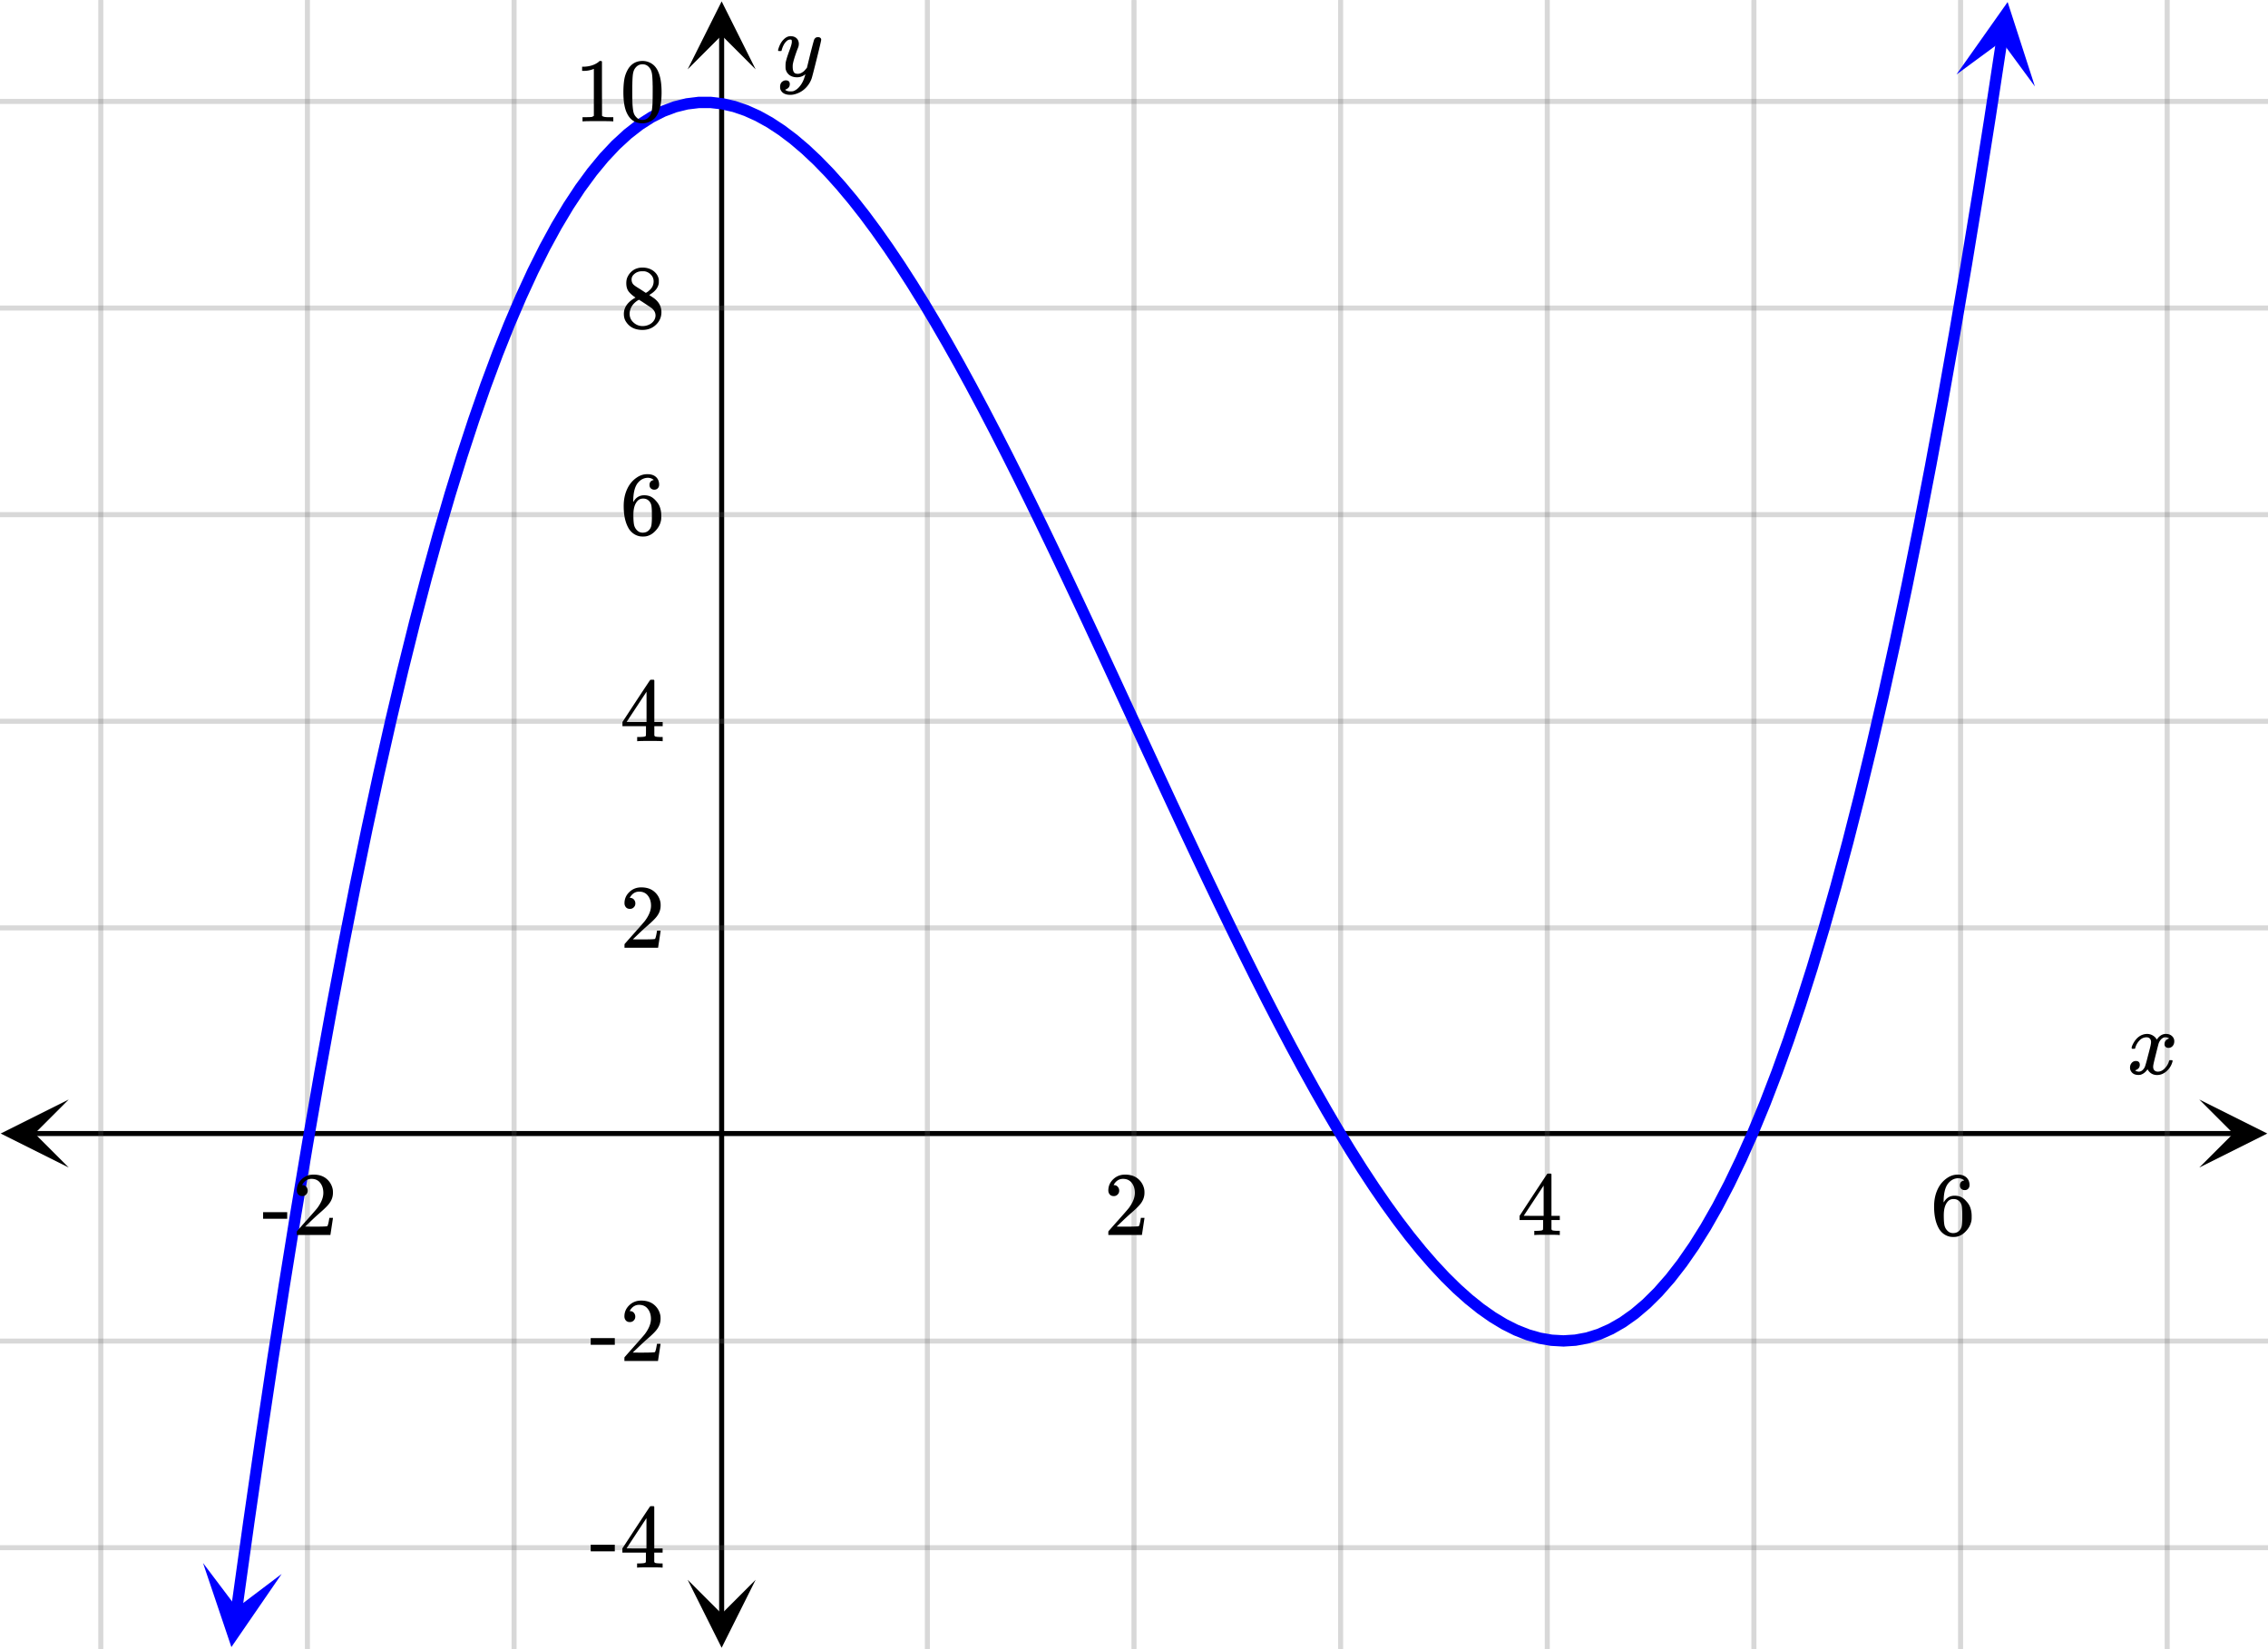 <svg xmlns="http://www.w3.org/2000/svg" width="450" height="327.266" viewBox="0 0 450 327"><defs><clipPath id="a"><path d="M.137 218.063H14V232H.137zm0 0"/></clipPath><clipPath id="b"><path d="M436.363 218.063H450V232h-13.637zm0 0"/></clipPath><clipPath id="c"><path d="M136.434 313H150v13.863h-13.566zm0 0"/></clipPath><clipPath id="d"><path d="M136.434 0H150v13.637h-13.566zm0 0"/></clipPath><clipPath id="e"><path d="M40 310h16v17H40zm0 0"/></clipPath><clipPath id="f"><path d="M38.11 325.64l4.894-35.097 35.098 4.894-4.895 35.098zm0 0"/></clipPath><clipPath id="g"><path d="M388 0h16v18h-16zm0 0"/></clipPath><clipPath id="h"><path d="M388.184 14.652l5.336-35.03 35.035 5.335-5.336 35.035zm0 0"/></clipPath></defs><path fill="#fff" d="M0 0h450v327H0z"/><path d="M6.75 224.313h436.5v1H6.75zm0 0"/><g clip-path="url(#a)"><path d="M13.637 218.063l-13.5 6.75 13.5 6.75-6.75-6.75zm0 0"/></g><g clip-path="url(#b)"><path d="M436.363 218.063l13.5 6.75-13.5 6.75 6.75-6.75zm0 0"/></g><path d="M184 0v327M225 0v327M266 0v327M307 0v327M348 0v327M389 0v327M430 0v327M102 0v327M61 0v327M20 0v327"/><path d="M184.5 0v327c0 .277-.223.5-.5.5a.498.498 0 0 1-.5-.5V0c0-.277.223-.5.5-.5s.5.223.5.5zm41 0v327c0 .277-.223.5-.5.5a.498.498 0 0 1-.5-.5V0c0-.277.223-.5.5-.5s.5.223.5.5zm41 0v327c0 .277-.223.5-.5.5a.498.498 0 0 1-.5-.5V0c0-.277.223-.5.5-.5s.5.223.5.5zm41 0v327c0 .277-.223.5-.5.5a.498.498 0 0 1-.5-.5V0c0-.277.223-.5.5-.5s.5.223.5.5zm41 0v327c0 .277-.223.5-.5.5a.498.498 0 0 1-.5-.5V0c0-.277.223-.5.5-.5s.5.223.5.5zm41 0v327c0 .277-.223.5-.5.5a.498.498 0 0 1-.5-.5V0c0-.277.223-.5.5-.5s.5.223.5.5zm41 0v327c0 .277-.223.5-.5.5a.498.498 0 0 1-.5-.5V0c0-.277.223-.5.5-.5s.5.223.5.5zm-328 0v327c0 .277-.223.5-.5.5a.498.498 0 0 1-.5-.5V0c0-.277.223-.5.5-.5s.5.223.5.5zm-41 0v327c0 .277-.223.5-.5.5a.498.498 0 0 1-.5-.5V0c0-.277.223-.5.5-.5s.5.223.5.5zm-41 0v327c0 .277-.223.5-.5.5a.498.498 0 0 1-.5-.5V0c0-.277.223-.5.5-.5s.5.223.5.5zm0 0" fill="#666" fill-opacity=".251"/><path d="M142.684 320.25V6.75h1v313.5zm0 0"/><g clip-path="url(#c)"><path d="M136.434 313.363l6.75 13.5 6.75-13.5-6.75 6.75zm0 0"/></g><g clip-path="url(#d)"><path d="M136.434 13.637l6.75-13.5 6.75 13.5-6.75-6.75zm0 0"/></g><path d="M0 184h450M0 143h450M0 102h450M0 61h450M0 20h450M0 266h450M0 307h450"/><path d="M0 183.5h450c.277 0 .5.223.5.5s-.223.5-.5.5H0a.498.498 0 0 1-.5-.5c0-.277.223-.5.5-.5zm0-41h450c.277 0 .5.223.5.5s-.223.5-.5.5H0a.498.498 0 0 1-.5-.5c0-.277.223-.5.5-.5zm0-41h450c.277 0 .5.223.5.5s-.223.5-.5.5H0a.498.498 0 0 1-.5-.5c0-.277.223-.5.5-.5zm0-41h450c.277 0 .5.223.5.5s-.223.5-.5.5H0a.498.498 0 0 1-.5-.5c0-.277.223-.5.5-.5zm0-41h450c.277 0 .5.223.5.5s-.223.5-.5.5H0a.498.498 0 0 1-.5-.5c0-.277.223-.5.5-.5zm0 246h450c.277 0 .5.223.5.5s-.223.5-.5.5H0a.498.498 0 0 1-.5-.5c0-.277.223-.5.5-.5zm0 41h450c.277 0 .5.223.5.5s-.223.5-.5.5H0a.498.498 0 0 1-.5-.5c0-.277.223-.5.5-.5zm0 0" fill="#666" fill-opacity=".251"/><path d="M45.86 318.93l2.35-16.856v-.008l2.352-16.273v-.008l2.352-15.703v-.008l2.352-15.14v-.008l2.351-14.582v-.008L59.97 226.3v-.008l2.351-13.496v-.008l2.352-12.965v-.008l2.351-12.437v-.008l2.352-11.922v-.008l2.352-11.41c0-.004.003-.008.003-.011l2.348-10.907c.004-.004.004-.008.004-.011l2.352-10.415v-.011l2.351-9.93c0-.004.004-.008.004-.012l2.352-9.449v-.015l2.351-8.977c0-.008.004-.012.004-.016l2.352-8.515.004-.016 2.351-8.058c0-.008 0-.012.004-.02l2.352-7.613.004-.016 2.351-7.176c0-.004.004-.011.004-.02h.004l2.348-6.738a.056.056 0 0 0 .007-.023l2.352-6.316c.004-.008.004-.016.008-.024l2.351-5.898c.004-.012.008-.02.012-.028l2.348-5.492c.007-.008.011-.02.015-.027l2.348-5.09a.139.139 0 0 0 .016-.035v.004l2.351-4.7c.008-.011.012-.023.02-.035l2.347-4.308c.008-.016.016-.028.024-.04l2.351-3.933a.263.263 0 0 1 .028-.043l2.347-3.562.035-.047 2.348-3.2c.012-.019.027-.035.04-.05l2.35-2.848c.016-.02.032-.035.048-.055l2.351-2.496a.414.414 0 0 1 .059-.058l2.351-2.16a.256.256 0 0 1 .07-.059l2.348-1.832c.028-.02.055-.04.086-.059l2.352-1.503c.031-.02.062-.04.097-.06l2.352-1.187a.935.935 0 0 1 .11-.05l2.351-.88a.665.665 0 0 1 .125-.038l2.352-.582a.726.726 0 0 1 .132-.024l2.352-.289c.043-.008.086-.008.133-.008l2.351-.004a1.125 1.125 0 1 1-.133.008h.266l2.348.274c.043.004.086.011.125.02l2.351.542c.035.008.075.02.11.031l2.351.805.098.04 2.348 1.058a.588.588 0 0 1 .085.043l2.352 1.304a.68.68 0 0 1 .07.043l2.348 1.543c.023.012.043.028.063.043l2.351 1.774c.016.011.031.023.05.039l2.349 1.996c.015.012.03.023.042.039l2.352 2.21.035.036 2.352 2.418c.008.012.02.02.031.031l2.348 2.621.027.028 2.352 2.808a.07.07 0 0 0 .02.028l2.35 2.996a.104.104 0 0 0 .02.023l2.348 3.172.02.02h-.005l2.352 3.34a.085.085 0 0 0 .016.019l2.347 3.5a.069.069 0 0 1 .016.02l2.348 3.652c.004.004.007.012.011.015l2.352 3.801c0 .004.004.008.008.012l2.351 3.937c0 .004.004.008.008.012l2.348 4.067c.004.004.008.007.008.011l2.351 4.188c.004.004.004.008.008.012l2.348 4.3c.004.004.004.008.007.012l2.348 4.406c.004.004.004.008.008.012l2.348 4.504a.012.012 0 0 1 .003.008l2.352 4.601.004.004 2.351 4.684s0 .004.004.004h-.004l2.352 4.757c0 .004.004.004.004.008l2.351 4.825v.003l2.352 4.883v.004l2.352 4.938s0 .004.004.004l2.347 4.98c0 .004 0 .004.004.004l2.348 5.02h.004l2.347 5.046v.004l2.352 5.067v.004l2.351 5.078v.004l2.352 5.086-1.023.472 1.023-.472 2.348 5.085-1.02.473 1.02-.473 2.351 5.075-1.02.472 1.02-.472 2.348 5.058-1.02.473 1.02-.477 2.351 5.036-1.02.476 1.02-.48 2.348 5-1.016.48 1.016-.484 2.352 4.96-1.02.481 1.016-.484 2.351 4.91-1.015.488 1.011-.492 2.352 4.855-1.012.489 1.008-.496 2.352 4.793-1.012.496 1.008-.504 2.351 4.719-1.008.503 1.004-.507 2.352 4.636-1.004.508 1-.515 2.348 4.554-1 .516.996-.524 2.351 4.457-.996.524.992-.535 2.348 4.355-.988.535.984-.547 2.352 4.247-.985.543.977-.559 2.351 4.129-.98.555.973-.57 2.347 4-.968.57.96-.582 2.352 3.863-.96.586.948-.602 2.352 3.727-.953.597.941-.617 2.352 3.574-.942.618.926-.637 2.352 3.418-.926.637.91-.657 2.352 3.254-.914.656.894-.68 2.352 3.079-.895.684.875-.708 2.352 2.899-.875.707.847-.734 2.352 2.71-.852.739.825-.77 2.351 2.52-.824.765.789-.8 2.352 2.312-.79.8.75-.835 2.352 2.102-.75.836.703-.875 2.348 1.882-.703.875.648-.918 2.352 1.657-.649.918.582-.961 2.352 1.421-.582.961.504-1.003 2.347 1.18-.503 1.003.414-1.047 2.351.93-.414 1.047.309-1.082 2.351.672-.308 1.082.191-1.11 2.348.407-.192 1.109.067-1.125 2.347.133-.062 1.125-.07-1.125 2.351-.149.07 1.125-.207-1.105 2.352-.438.203 1.106-.332-1.074 2.348-.735.336 1.074-.454-1.03 2.348-1.036.457 1.027-.562-.976 2.351-1.348.563.973-.653-.914 2.348-1.672.652.918-.726-.86 2.348-1.996.73.856-.793-.797 2.352-2.332.793.797-.848-.742 2.351-2.676.844.742-.887-.687 2.352-3.028.887.688-.926-.64 2.352-3.388.925.645-.953-.598 2.348-3.754.953.598-.977-.555 2.352-4.129.977.559-.997-.52 2.348-4.507 1 .52-1.016-.49 2.352-4.894 1.012.485-1.028-.453 2.352-5.297 1.027.457-1.039-.43 2.352-5.7 1.039.43-1.05-.402 2.35-6.113 1.051.402-1.058-.379 2.348-6.535 1.058.383-1.066-.36 2.351-6.96 1.067.36-1.075-.345 2.352-7.394 1.074.34-1.078-.325 2.348-7.84 1.078.325-1.082-.309 2.351-8.293 1.082.309-1.086-.293 2.352-8.754 1.086.293-1.09-.277 2.348-9.22 1.09.278-1.094-.265 2.351-9.696 1.094.266-1.097-.254 2.351-10.176 1.098.254-1.098-.242 2.348-10.668 1.097.242-1.097-.23 2.347-11.164 1.102.23-1.102-.223 2.352-11.671 1.102.222-1.106-.21 2.352-12.188 1.105.215-1.11-.204 2.352-12.707 1.106.204-1.106-.196 2.348-13.234 1.11.195-1.11-.187 2.352-13.774 1.109.188-1.113-.18 2.351-14.316 1.11.18-1.11-.176 2.352-14.868 1.11.176-1.114-.168 2.351-15.43a1.128 1.128 0 0 1 1.282-.945c.613.094 1.035.668.941 1.285l-2.348 15.426c0 .004 0 .008-.003.008L393.59 38.37v.008h-.004l-2.348 14.316v.008h-.004l-2.347 13.77v.007h-.004l-2.348 13.239s0 .004-.004.008l-2.347 12.703c0 .004-.004.007-.004.011v-.004l-2.348 12.188c0 .004-.004.004-.004.008l-2.351 11.672v.007l-2.352 11.168v.008l-2.352 10.668c0 .004 0 .008-.003.012l-2.348 10.176c-.004.004-.004.008-.004.011l-2.352 9.696v.012h-.003l-2.348 9.218c-.004.008-.004.012-.004.016l-2.352 8.75c0 .008-.004.012-.004.016l-2.351 8.292c0 .008 0 .012-.004.016l-2.352 7.844c0 .004 0 .012-.003.015l-2.352 7.399c0 .008-.004.012-.004.02l-2.351 6.96a.03.03 0 0 1-.008.02l-2.348 6.535-.012.024-2.347 6.109c-.004.012-.008.02-.012.027l-2.352 5.7c-.004.007-.007.019-.011.027l-2.348 5.293c-.004.011-.012.023-.016.031l-2.351 4.898a.117.117 0 0 1-.016.032l-2.351 4.507a.182.182 0 0 1-.02.04l-2.348 4.125c-.007.011-.015.027-.027.039l-2.348 3.754c-.011.011-.02.027-.03.042l-2.348 3.387c-.012.016-.024.031-.04.047l-2.347 3.027c-.016.016-.028.036-.043.051L329.863 257c-.015.02-.035.04-.05.059l-2.352 2.332c-.02.02-.043.039-.066.058l-2.348 1.996c-.027.024-.05.043-.078.063l-2.352 1.668a.444.444 0 0 1-.09.058l-2.351 1.352c-.031.02-.067.035-.106.055v-.004l-2.347 1.039a.648.648 0 0 1-.121.047l-2.352.734a1.04 1.04 0 0 1-.129.031l-2.351.438a1.375 1.375 0 0 1-.133.015l-2.352.149c-.023 0-.047.004-.07.004-.02 0-.043 0-.063-.004l-2.351-.133c-.043 0-.086-.008-.13-.012l-2.347-.406a.865.865 0 0 1-.117-.027l-2.352-.672-.105-.035-2.352-.93c-.03-.012-.058-.027-.09-.04l-2.351-1.179c-.023-.015-.05-.027-.074-.043l-2.352-1.422-.066-.043-2.352-1.656c-.015-.015-.035-.027-.054-.043l-2.348-1.883a.156.156 0 0 1-.047-.039l-2.351-2.101a.352.352 0 0 1-.04-.035l-2.351-2.317a.119.119 0 0 1-.031-.031l-2.352-2.52c-.008-.007-.02-.02-.027-.03l-2.352-2.712c-.008-.008-.015-.02-.023-.027l-2.352-2.902c-.004-.008-.012-.016-.02-.024l-2.35-3.082-.017-.023-2.351-3.254c-.004-.008-.008-.012-.016-.02l-2.347-3.418c-.004-.008-.012-.015-.016-.02l-2.348-3.577c-.004-.004-.007-.012-.011-.016l-2.352-3.727c-.004-.004-.008-.007-.008-.015l-2.351-3.863a.03.03 0 0 1-.008-.016l-2.352-4c-.004-.004-.004-.008-.008-.012l-2.351-4.125c0-.004-.004-.008-.004-.012l-2.352-4.246c-.003-.004-.003-.007-.007-.011l-2.348-4.352c-.004-.004-.004-.008-.008-.012l-2.347-4.457c-.004-.004-.004-.004-.004-.007l-2.352-4.551c0-.004-.004-.008-.004-.008l-2.351-4.64c0-.005 0-.005-.004-.009l-2.348-4.718c-.004 0-.004-.004-.004-.004l-2.351-4.793s0-.004-.004-.004h.004l-2.352-4.856-.004-.003-2.348-4.91-.004-.005-2.351-4.96v-.004l-2.352-5-2.351-5.036-2.352-5.058V155l-2.347-5.074h-.004l-2.348-5.086-2.352-5.09 1.024-.473-1.024.473-2.351-5.082 1.023-.473-1.02.477-2.35-5.07 1.019-.473-1.02.476-2.351-5.05 1.02-.473-1.016.477-2.352-5.02 1.02-.477-1.02.481-2.348-4.98 1.016-.481-1.016.484-2.351-4.937 1.015-.484-1.011.488-2.352-4.883 1.016-.488-1.012.492-2.351-4.824 1.011-.493-1.008.497-2.351-4.754 1.008-.5-1.004.504-2.352-4.68L199.75 90l-1.004.512-2.351-4.598 1.003-.512-.996.52-2.351-4.508.996-.52-.992.528-2.352-4.406.996-.532-.988.54-2.352-4.301.989-.54-.98.551-2.352-4.187.98-.55-.973.562-2.351-4.063.973-.562-.965.574-2.348-3.934.965-.578-.957.594-2.352-3.8.957-.59-.945.609-2.352-3.653.946-.61-.934.626-2.347-3.5.933-.625-.922.648-2.351-3.34.922-.648-.903.672-2.351-3.172.902-.668-.883.691-2.351-2.992.886-.695-.863.723-2.352-2.809.864-.723-.836.75-2.352-2.617.836-.75-.804.781-2.352-2.418.809-.78-.774.816-2.348-2.211.77-.817-.73.856-2.348-1.996.726-.856-.675.895-2.352-1.774.676-.894-.617.937-2.348-1.543.617-.937-.547.98-2.351-1.3.547-.985-.461 1.024-2.352-1.06.461-1.023-.363 1.063-2.352-.805.367-1.062-.254 1.094-2.351-.54.254-1.097-.13 1.117-2.35-.273.128-1.118.004 1.125-2.351.004v-1.125l.136 1.117-2.351.286-.137-1.114.27 1.09-2.352.582-.27-1.093.395 1.054-2.348.883-.394-1.055.508 1.004-2.352 1.188-.508-1.004.606.949-2.352 1.504-.605-.945.691.886-2.351 1.828-.692-.886.762.828-2.348 2.16-.761-.828.82.77-2.352 2.5-.82-.77.867.715-2.351 2.847-.868-.718.91.668-2.351 3.199-.906-.664.937.617-2.351 3.562-.938-.617.965.575-2.348 3.933-.968-.574.988.535-2.352 4.313-.984-.54 1.004.504-2.352 4.696-1.004-.504 1.02.472-2.348 5.09-1.023-.472 1.035.445-2.352 5.488-1.03-.441 1.042.418-2.351 5.898-1.043-.418 1.054.395-2.351 6.316-1.055-.394 1.063.37-2.352 6.743-1.063-.371 1.07.351-2.35 7.172-1.067-.351 1.074.332-2.352 7.613L89.281 98l1.082.316-2.351 8.059-1.082-.313 1.086.297-2.352 8.516-1.082-.297 1.086.285-2.348 8.977-1.09-.285 1.094.273-2.351 9.45-1.094-.274 1.098.262-2.352 9.925-1.094-.257 1.098.246-2.352 10.418-1.097-.25 1.097.238-2.347 10.91-1.102-.238 1.102.226-2.348 11.41-1.102-.226 1.102.219-2.352 11.918-1.101-.215 1.105.207-2.351 12.437-1.106-.207 1.11.2-2.352 12.964-1.11-.203 1.11.196-2.347 13.496-1.11-.196 1.11.188-2.352 14.035-1.11-.187 1.11.18-2.348 14.585-1.113-.18 1.113.172-2.351 15.141-1.11-.172 1.114.168-2.352 15.703-1.113-.164 1.113.16-2.352 16.278-1.113-.164 1.117.156-2.351 16.855a1.126 1.126 0 0 1-2.23-.308zm0 0" fill="#00f"/><g clip-path="url(#e)"><g clip-path="url(#f)" clip-rule="evenodd"><path d="M40.285 310.043l5.625 16.684 9.973-14.512-8.887 6.715zm0 0" fill="#00f"/></g></g><g clip-path="url(#g)"><g clip-path="url(#h)" clip-rule="evenodd"><path d="M388.184 14.652L398.34.27l5.414 16.757-6.598-8.972zm0 0" fill="#00f"/></g></g><path d="M423.047 208c-.074-.074-.11-.14-.11-.203.051-.324.239-.738.563-1.25.563-.844 1.27-1.332 2.125-1.469.168-.02.293-.031.375-.031.418 0 .8.105 1.156.32.356.215.61.48.766.805.156-.2.254-.324.297-.375.437-.5.949-.75 1.531-.75.488 0 .887.14 1.195.422.309.281.461.625.461 1.031 0 .375-.105.688-.32.938-.215.25-.492.375-.836.375a.814.814 0 0 1-.563-.196.67.67 0 0 1-.218-.523c0-.551.3-.934.906-1.14 0-.013-.066-.052-.203-.126-.113-.074-.285-.11-.516-.11a.936.936 0 0 0-.344.048c-.457.187-.796.582-1.015 1.187-.031.094-.203.762-.516 2.008-.312 1.246-.48 1.945-.5 2.101a2.243 2.243 0 0 0-.062.532c0 .293.082.52.25.687.168.168.39.25.672.25.5 0 .957-.215 1.367-.64.41-.426.691-.895.836-1.407.031-.125.066-.195.101-.21.035-.016.133-.024.29-.024.23 0 .343.047.343.14 0 .012-.015.079-.047.204-.199.738-.613 1.386-1.25 1.937-.562.45-1.156.672-1.781.672-.844 0-1.48-.379-1.906-1.14-.356.542-.801.902-1.344 1.078a1.76 1.76 0 0 1-.469.047c-.687 0-1.176-.25-1.469-.75a1.322 1.322 0 0 1-.187-.72c0-.355.11-.66.328-.913a1.05 1.05 0 0 1 .828-.383c.52 0 .781.254.781.766 0 .437-.214.761-.64.968-.02.012-.05.024-.086.04a1.046 1.046 0 0 0-.094.046c-.027.016-.043.024-.055.024l-.046.015c0 .031.09.082.265.156.145.063.301.094.469.094.438 0 .813-.27 1.125-.812.125-.219.355-1 .688-2.344.074-.27.152-.574.242-.914.09-.34.152-.598.195-.774.043-.175.066-.285.078-.328.063-.324.094-.558.094-.703 0-.281-.078-.508-.235-.68-.156-.171-.375-.257-.656-.257-.543 0-1.011.207-1.406.625a3.462 3.462 0 0 0-.828 1.437c-.02.106-.047.168-.078.188-.031.02-.13.031-.297.031zm0 0M220.984 237.23c.328 0 .578-.109.782-.328.203-.203.297-.453.297-.75a1.13 1.13 0 0 0-.282-.765.907.907 0 0 0-.734-.328c-.047 0-.078 0-.078-.016s.015-.047.047-.11c.047-.078.078-.14.109-.187.438-.625 1-.937 1.688-.937.75 0 1.328.265 1.734.796.422.532.625 1.204.625 1.985 0 .922-.39 1.922-1.203 3.015-.375.47-1.219 1.422-2.516 2.875-1 1.125-1.5 1.704-1.516 1.72-.03.03-.03.171-.03.405v.344h6.671v-.047l.5-3.297v-.062h-.719v.062c-.109.672-.203 1.094-.25 1.22-.062.234-.125.359-.172.374-.125.063-1.125.094-3.015.094l-1.36-.016 1.063-1.015a46.51 46.51 0 0 1 1.797-1.657c1.016-.875 1.703-1.562 2.031-2.062.422-.61.625-1.266.625-1.969 0-.172 0-.375-.031-.594a3.58 3.58 0 0 0-1.25-2.187c-.672-.563-1.531-.828-2.563-.828-.922 0-1.703.297-2.359.922-.64.61-.969 1.36-.969 2.218 0 .313.094.579.281.797.188.22.454.328.797.328zm0 0M309.313 244.95h.171v-.829h-.53c-.579-.016-.923-.062-1.017-.14a.417.417 0 0 1-.109-.22V241.98h1.656v-.828h-1.656v-8.28l-.11-.11h-.327c-.235 0-.36.015-.375.031-.032.016-.954 1.406-2.797 4.203l-2.719 4.156v.828h4.672v.891c0 .625-.016.953-.016.984-.062.094-.125.157-.219.172-.125.047-.437.078-.953.094h-.562v.828h.156c.172-.031.985-.047 2.422-.047 1.375 0 2.156.016 2.313.047zm-3.032-3.798h-1.984l-1.969-.015 3.953-6zm0 0M389.719 234.121c-.563.11-.844.422-.844.969 0 .297.078.531.25.687a.98.98 0 0 0 .703.266c.281 0 .516-.094.688-.281.171-.172.265-.422.265-.719 0-.64-.219-1.156-.64-1.531-.422-.375-.985-.547-1.688-.547-.75 0-1.453.219-2.11.672-.812.547-1.452 1.297-1.906 2.281-.453.969-.687 2.094-.687 3.39 0 1.907.36 3.422 1.063 4.547.53.782 1.25 1.266 2.125 1.438.187.031.39.047.625.047.28 0 .515-.016.718-.063.625-.14 1.203-.468 1.719-1.015.61-.625.969-1.282 1.125-2 .063-.235.078-.5.078-.766v-.328c0-.703-.125-1.344-.375-1.922a3.952 3.952 0 0 0-.703-1.016 3.592 3.592 0 0 0-.86-.734c-.421-.234-.906-.344-1.452-.344-.844 0-1.516.36-2 1.078l-.141.235-.031-.063c0-1.656.28-2.859.859-3.64.563-.719 1.266-1.078 2.094-1.078.484.03.86.187 1.125.437zm-.797 4.328c.187.25.297.547.344.906.046.344.078.86.078 1.547v.578c0 .657-.031 1.157-.078 1.5-.047.36-.157.657-.344.907-.328.453-.797.687-1.406.687-.391 0-.735-.125-1.016-.375a2.158 2.158 0 0 1-.625-.922c-.14-.406-.203-1.156-.203-2.218 0-1.313.281-2.25.875-2.844.281-.281.64-.406 1.078-.406.531 0 .969.203 1.297.64zm0 0M52.203 241.73h4.781v-1.312h-4.78zm7.766-4.5c.328 0 .578-.109.781-.328.203-.203.297-.453.297-.75a1.13 1.13 0 0 0-.281-.765.907.907 0 0 0-.735-.328c-.047 0-.078 0-.078-.016s.016-.047.047-.11c.047-.078.078-.14.11-.187.437-.625 1-.937 1.687-.937.75 0 1.328.265 1.734.796.422.532.625 1.204.625 1.985 0 .922-.39 1.922-1.203 3.015-.375.47-1.219 1.422-2.516 2.875-1 1.125-1.5 1.704-1.515 1.72-.031.03-.031.171-.031.405v.344h6.672v-.047l.5-3.297v-.062h-.72v.062c-.109.672-.202 1.094-.25 1.22-.062.234-.124.359-.171.374-.125.063-1.125.094-3.016.094l-1.36-.016 1.063-1.015a46.51 46.51 0 0 1 1.797-1.657c1.016-.875 1.703-1.562 2.032-2.062.421-.61.624-1.266.624-1.969 0-.172 0-.375-.03-.594a3.58 3.58 0 0 0-1.25-2.187c-.673-.563-1.532-.828-2.563-.828-.922 0-1.703.297-2.36.922-.64.61-.968 1.36-.968 2.218 0 .313.093.579.28.797.188.22.454.328.798.328zm0 0M162.313 7.234c.175 0 .324.047.445.141.12.094.18.219.18.375s-.293 1.418-.883 3.781c-.59 2.364-.926 3.66-1.008 3.89a4.988 4.988 0 0 1-.938 1.626c-.425.5-.922.89-1.484 1.172-.645.312-1.25.468-1.813.468-.917 0-1.535-.285-1.859-.859-.113-.168-.172-.406-.172-.719 0-.406.11-.722.328-.953.262-.23.528-.343.797-.343.531 0 .797.25.797.75 0 .449-.207.769-.625.968a.84.84 0 0 1-.101.055c-.036.016-.067.027-.086.039a.093.093 0 0 1-.047.016l-.063.03c.043.063.168.142.375.235.2.063.39.094.578.094h.141c.207 0 .363-.012.469-.031.457-.137.89-.442 1.297-.922.406-.48.718-1.05.937-1.719.137-.394.203-.629.203-.703 0-.012-.011-.008-.039.008a.534.534 0 0 0-.101.086c-.45.324-.942.484-1.485.484-.613 0-1.12-.144-1.515-.437-.395-.293-.653-.704-.766-1.235a5.999 5.999 0 0 1-.016-.57c0-.285.012-.508.032-.664.082-.512.359-1.39.828-2.64.261-.708.39-1.204.39-1.485 0-.168-.011-.285-.039-.352-.027-.066-.097-.101-.21-.101h-.094c-.27 0-.532.129-.782.39-.386.387-.683.957-.89 1.72a.197.197 0 0 1-.016.062.288.288 0 0 1-.023.054l-.024.032c-.011.015-.031.023-.062.023h-.485c-.074-.074-.109-.129-.109-.164s.02-.121.063-.258c.25-.844.625-1.496 1.125-1.953.406-.387.832-.578 1.28-.578.5 0 .903.137 1.204.414.3.277.453.66.453 1.148-.02.23-.035.356-.047.375 0 .075-.094.332-.281.782-.488 1.332-.781 2.308-.875 2.921a4.09 4.09 0 0 0-.016.422c0 .457.07.809.211 1.047.14.239.403.36.79.36.28 0 .542-.075.788-.22.246-.144.43-.284.555-.421.125-.137.285-.324.484-.563 0-.011.028-.132.086-.367.059-.234.145-.586.258-1.054.113-.47.223-.918.328-1.344.457-1.793.715-2.735.766-2.828.156-.324.41-.485.766-.485zm0 0M124.984 180.23c.329 0 .579-.109.782-.328.203-.203.296-.453.296-.75a1.13 1.13 0 0 0-.28-.765.907.907 0 0 0-.735-.328c-.047 0-.078 0-.078-.016s.015-.047.047-.11c.046-.078.078-.14.109-.187.438-.625 1-.937 1.688-.937.75 0 1.328.265 1.734.796.422.532.625 1.204.625 1.985 0 .922-.39 1.922-1.203 3.015-.375.47-1.219 1.422-2.516 2.875-1 1.125-1.5 1.704-1.516 1.72-.03.03-.03.171-.03.405v.344h6.671v-.047l.5-3.297v-.062h-.719v.062c-.109.672-.203 1.094-.25 1.22-.062.234-.125.359-.172.374-.125.063-1.125.094-3.015.094l-1.36-.016 1.063-1.015a46.51 46.51 0 0 1 1.797-1.657c1.016-.875 1.703-1.562 2.031-2.062.422-.61.625-1.266.625-1.969 0-.172 0-.375-.031-.594a3.58 3.58 0 0 0-1.25-2.187c-.672-.563-1.531-.828-2.563-.828-.921 0-1.703.297-2.359.922-.64.61-.969 1.36-.969 2.218 0 .313.094.579.281.797.188.22.454.328.797.328zm0 0M131.313 146.95h.171v-.829h-.53c-.579-.016-.923-.062-1.017-.14a.417.417 0 0 1-.109-.22V143.98h1.656v-.828h-1.656v-8.28l-.11-.11h-.327c-.235 0-.36.015-.375.031-.032.016-.953 1.406-2.797 4.203l-2.719 4.156v.828h4.672v.891c0 .625-.016.953-.016.984-.062.094-.125.157-.219.172-.124.047-.437.078-.953.094h-.562v.828h.156c.172-.031.984-.047 2.422-.047 1.375 0 2.156.016 2.313.047zm-3.032-3.798h-1.984l-1.969-.015 3.953-6zm0 0M129.719 95.121c-.563.11-.844.422-.844.969 0 .297.078.531.25.687a.98.98 0 0 0 .703.266c.281 0 .516-.094.688-.281.172-.172.265-.422.265-.719 0-.64-.219-1.156-.64-1.531-.422-.375-.985-.547-1.688-.547-.75 0-1.453.219-2.11.672-.812.547-1.452 1.297-1.906 2.281-.453.969-.687 2.094-.687 3.39 0 1.907.36 3.422 1.063 4.547.53.782 1.25 1.266 2.124 1.438.188.031.391.047.626.047.28 0 .515-.016.718-.063.625-.14 1.203-.468 1.719-1.015.61-.625.969-1.282 1.125-2 .063-.235.078-.5.078-.766v-.328c0-.703-.125-1.344-.375-1.922a3.952 3.952 0 0 0-.703-1.016 3.592 3.592 0 0 0-.86-.734c-.421-.234-.906-.344-1.452-.344-.844 0-1.516.36-2 1.078l-.141.235-.031-.063c0-1.656.28-2.859.859-3.64.563-.719 1.266-1.078 2.094-1.078.484.03.86.187 1.125.437zm-.797 4.328c.187.25.297.547.344.906.047.344.078.86.078 1.547v.578c0 .657-.031 1.157-.078 1.5-.047.36-.157.657-.344.907-.328.453-.797.687-1.406.687-.391 0-.735-.125-1.016-.375a2.158 2.158 0 0 1-.625-.922c-.14-.406-.203-1.156-.203-2.218 0-1.313.281-2.25.875-2.844.281-.281.64-.406 1.078-.406.531 0 .969.203 1.297.64zm0 0M126.094 58.918c-1.547.86-2.313 1.937-2.313 3.234 0 .625.14 1.141.438 1.578.703 1.079 1.781 1.61 3.265 1.61 1.063 0 1.954-.344 2.672-1.031.719-.688 1.078-1.516 1.078-2.5 0-1.063-.453-1.954-1.359-2.672-.016-.032-.375-.266-1.047-.719l.219-.156c.922-.563 1.469-1.25 1.64-2.047.032-.094.032-.281.032-.531 0-.22 0-.36-.016-.438-.14-.672-.516-1.219-1.11-1.656-.609-.422-1.312-.625-2.124-.625-.656 0-1.25.156-1.766.484-.5.328-.89.766-1.156 1.313-.188.343-.281.781-.281 1.297 0 .687.156 1.234.468 1.656.329.422.782.812 1.36 1.203zm3.594-3.203c0 .734-.329 1.375-.985 1.89a1.458 1.458 0 0 1-.312.235c-.157.094-.235.14-.235.156l-1.047-.687c-.718-.438-1.093-.688-1.156-.75-.437-.297-.64-.704-.64-1.22 0-.39.14-.718.437-1 .438-.421.969-.64 1.61-.64.312 0 .515 0 .593.016.484.094.89.328 1.219.687.344.36.516.797.516 1.313zm-4.766 6.406c0-.266.047-.547.156-.86.234-.718.734-1.312 1.484-1.796l.22-.11.14.079c.11.078.266.171.469.296.187.125.375.25.546.36.891.594 1.391.922 1.485 1.031.422.39.64.844.64 1.36 0 .343-.109.687-.312 1a2.25 2.25 0 0 1-.906.78 2.935 2.935 0 0 1-1.344.313 2.58 2.58 0 0 1-1.797-.703c-.516-.453-.781-1.047-.781-1.75zm0 0M121.484 23.95h.204v-.829h-1.063c-.594 0-.984-.094-1.172-.266l-.016-5.406v-5.39a.496.496 0 0 0-.312-.094c-.11 0-.188.015-.203.047a2.646 2.646 0 0 1-.563.422c-.671.406-1.515.64-2.515.671h-.344v.829h.344c.672 0 1.297-.125 1.844-.344a.653.653 0 0 1 .14-.047v9.312c-.187.125-.328.204-.422.22-.203.03-.656.046-1.36.046h-.468v.828h.219c.203-.031 1.156-.047 2.828-.047 1.703 0 2.656.016 2.86.047zm3.235-10.532a6.062 6.062 0 0 0-.813 2c-.14.734-.219 1.656-.219 2.766 0 1.859.25 3.28.766 4.265.64 1.266 1.656 1.89 3.031 1.89.516 0 1.032-.124 1.532-.374.656-.313 1.14-.813 1.484-1.516.516-.984.766-2.406.766-4.265 0-1.735-.22-3.11-.672-4.094a3.638 3.638 0 0 0-.828-1.235 3.316 3.316 0 0 0-2.297-.89c-1.172 0-2.078.484-2.75 1.453zm4.047-.219c.265.281.437.61.53 1.016.11.39.157 1.078.188 2.047 0 .078 0 .312.016.703v.984c0 1.156-.016 1.953-.031 2.422-.047.828-.125 1.438-.219 1.797a2.016 2.016 0 0 1-.547.953c-.312.36-.719.547-1.219.547-.5 0-.921-.188-1.234-.547a2.016 2.016 0 0 1-.547-.953c-.094-.36-.172-.969-.219-1.797a76.225 76.225 0 0 1-.03-2.422v-.984c.015-.39.015-.625.015-.703.031-.969.078-1.657.187-2.047.094-.406.266-.735.531-1.016a1.7 1.7 0 0 1 1.297-.578c.5 0 .938.188 1.282.578zm0 0M117.203 266.73h4.781v-1.312h-4.78zm7.766-4.5c.328 0 .578-.109.781-.328.203-.203.297-.453.297-.75a1.13 1.13 0 0 0-.281-.765.907.907 0 0 0-.735-.328c-.047 0-.078 0-.078-.016s.016-.047.047-.11c.047-.078.078-.14.11-.187.437-.625 1-.937 1.687-.937.75 0 1.328.265 1.734.796.422.532.625 1.204.625 1.985 0 .922-.39 1.922-1.203 3.015-.375.47-1.219 1.422-2.516 2.875-1 1.125-1.5 1.704-1.515 1.72-.031.03-.031.171-.031.405v.344h6.671v-.047l.5-3.297v-.062h-.718v.062c-.11.672-.203 1.094-.25 1.22-.063.234-.125.359-.172.374-.125.063-1.125.094-3.016.094l-1.36-.016 1.063-1.015a46.51 46.51 0 0 1 1.797-1.657c1.016-.875 1.703-1.562 2.031-2.062.422-.61.625-1.266.625-1.969 0-.172 0-.375-.03-.594a3.58 3.58 0 0 0-1.25-2.187c-.673-.563-1.532-.828-2.563-.828-.922 0-1.703.297-2.36.922-.64.61-.968 1.36-.968 2.218 0 .313.093.579.28.797.188.22.454.328.798.328zm0 0M117.203 307.73h4.781v-1.312h-4.78zm14.094 3.22h.172v-.829h-.531c-.579-.016-.922-.062-1.016-.14a.417.417 0 0 1-.11-.22V307.98h1.657v-.828h-1.656v-8.28l-.11-.11h-.328c-.234 0-.36.015-.375.031-.031.016-.953 1.406-2.797 4.203l-2.719 4.156v.828h4.672v.891c0 .625-.015.953-.015.984-.063.094-.125.157-.22.172-.124.047-.437.078-.952.094h-.563v.828h.156c.172-.031.985-.047 2.422-.047 1.375 0 2.157.016 2.313.047zm-3.031-3.798h-1.985l-1.969-.015 3.954-6zm0 0"/></svg>